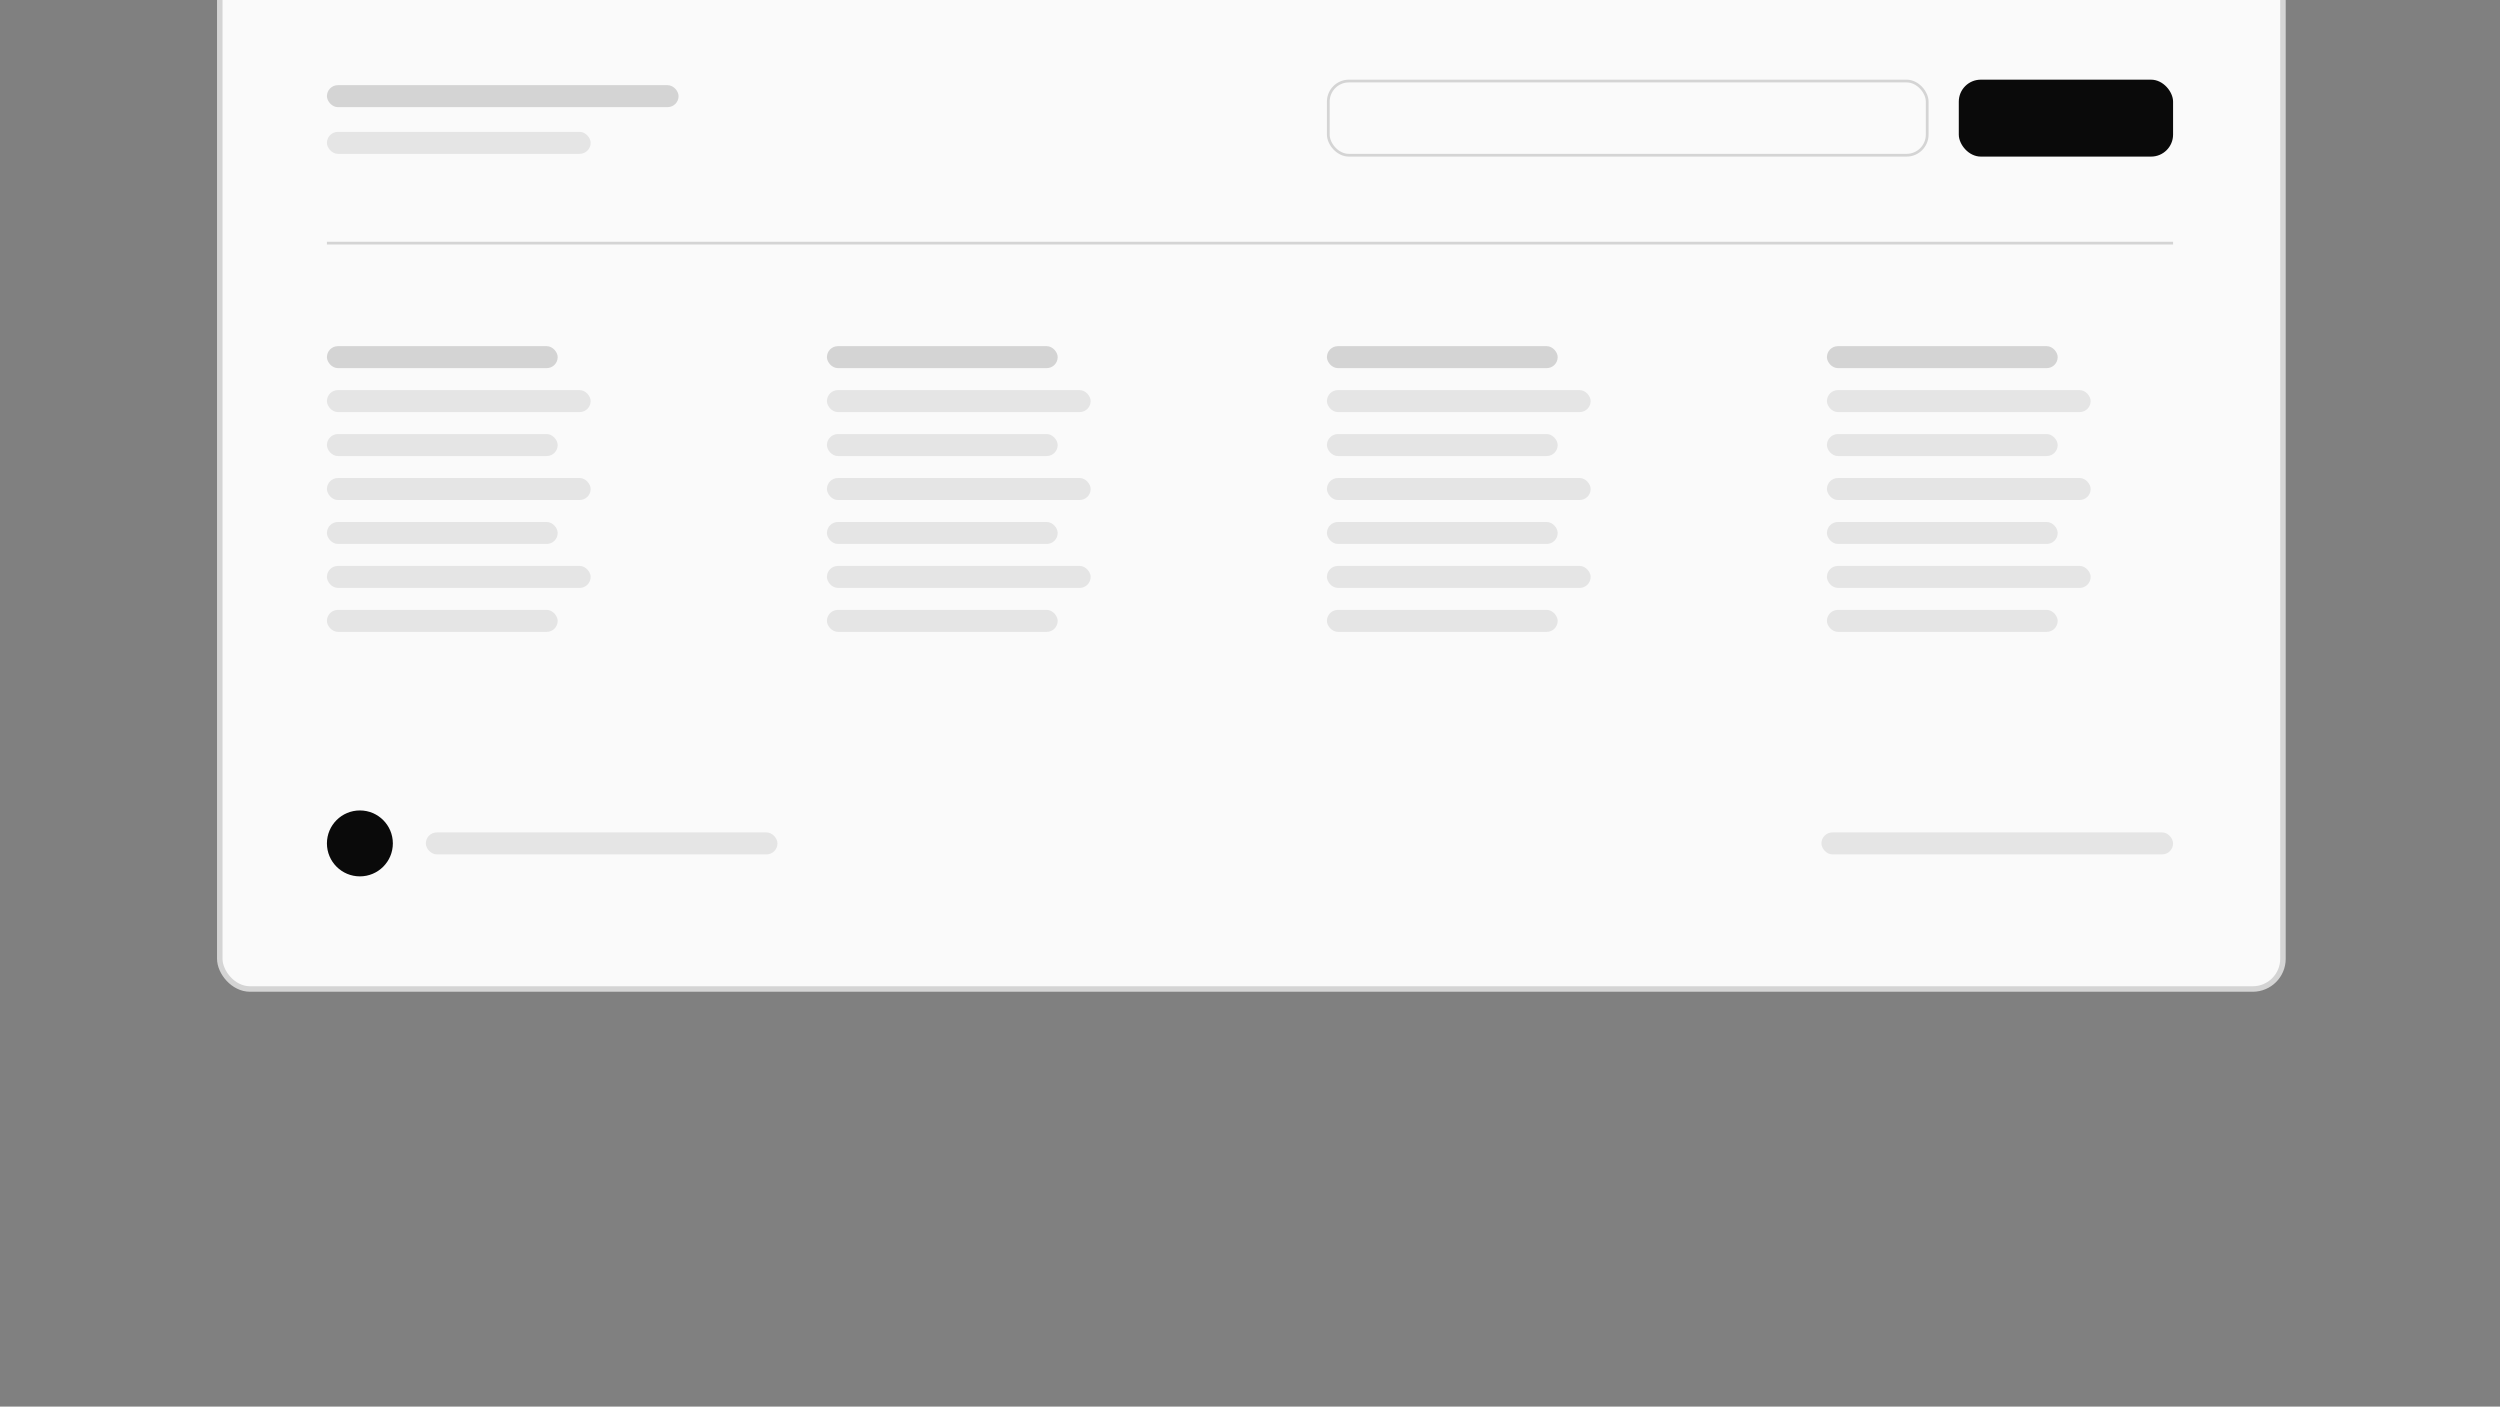 <svg width="910" height="512" viewBox="0 0 910 512" fill="none" xmlns="http://www.w3.org/2000/svg">
<rect x="0" y="0" width="910" height="512" fill="#808080" stroke="none"/>
<g clip-path="url(#clip0_326_2)">
<rect x="80" y="-150" width="751" height="510" rx="11" fill="#FAFAFA" stroke="#D4D4D4" stroke-width="2"/>
<line x1="119" y1="88.5" x2="791" y2="88.5" stroke="#D4D4D4"/>
<rect x="119" y="142" width="96" height="8" rx="4" fill="#E5E5E5"/>
<rect x="119" y="174" width="96" height="8" rx="4" fill="#E5E5E5"/>
<rect x="119" y="206" width="96" height="8" rx="4" fill="#E5E5E5"/>
<rect x="119" y="158" width="84" height="8" rx="4" fill="#E5E5E5"/>
<rect x="119" y="126" width="84" height="8" rx="4" fill="#D4D4D4"/>
<rect x="119" y="190" width="84" height="8" rx="4" fill="#E5E5E5"/>
<rect x="119" y="222" width="84" height="8" rx="4" fill="#E5E5E5"/>
<rect x="301" y="142" width="96" height="8" rx="4" fill="#E5E5E5"/>
<rect x="301" y="174" width="96" height="8" rx="4" fill="#E5E5E5"/>
<rect x="301" y="206" width="96" height="8" rx="4" fill="#E5E5E5"/>
<rect x="301" y="158" width="84" height="8" rx="4" fill="#E5E5E5"/>
<rect x="301" y="126" width="84" height="8" rx="4" fill="#D4D4D4"/>
<rect x="301" y="190" width="84" height="8" rx="4" fill="#E5E5E5"/>
<rect x="301" y="222" width="84" height="8" rx="4" fill="#E5E5E5"/>
<rect x="483" y="142" width="96" height="8" rx="4" fill="#E5E5E5"/>
<rect x="483" y="174" width="96" height="8" rx="4" fill="#E5E5E5"/>
<rect x="483" y="206" width="96" height="8" rx="4" fill="#E5E5E5"/>
<rect x="483" y="158" width="84" height="8" rx="4" fill="#E5E5E5"/>
<rect x="483" y="126" width="84" height="8" rx="4" fill="#D4D4D4"/>
<rect x="483" y="190" width="84" height="8" rx="4" fill="#E5E5E5"/>
<rect x="483" y="222" width="84" height="8" rx="4" fill="#E5E5E5"/>
<rect x="665" y="142" width="96" height="8" rx="4" fill="#E5E5E5"/>
<rect x="665" y="174" width="96" height="8" rx="4" fill="#E5E5E5"/>
<rect x="665" y="206" width="96" height="8" rx="4" fill="#E5E5E5"/>
<rect x="665" y="158" width="84" height="8" rx="4" fill="#E5E5E5"/>
<rect x="665" y="126" width="84" height="8" rx="4" fill="#D4D4D4"/>
<rect x="665" y="190" width="84" height="8" rx="4" fill="#E5E5E5"/>
<rect x="665" y="222" width="84" height="8" rx="4" fill="#E5E5E5"/>
<rect x="155" y="303" width="128" height="8" rx="4" fill="#E5E5E5"/>
<rect x="119" y="48" width="96" height="8" rx="4" fill="#E5E5E5"/>
<rect x="119" y="31" width="128" height="8" rx="4" fill="#D4D4D4"/>
<rect x="663" y="303" width="128" height="8" rx="4" fill="#E5E5E5"/>
<circle cx="131" cy="307" r="12" fill="#0A0A0A"/>
<rect x="483.5" y="29.5" width="218" height="27" rx="7.5" stroke="#D4D4D4"/>
<rect x="713" y="29" width="78" height="28" rx="8" fill="#0A0A0A"/>
</g>
<defs>
<clipPath id="clip0_326_2">
<rect width="910" height="512" fill="white"/>
</clipPath>
</defs>
</svg>
